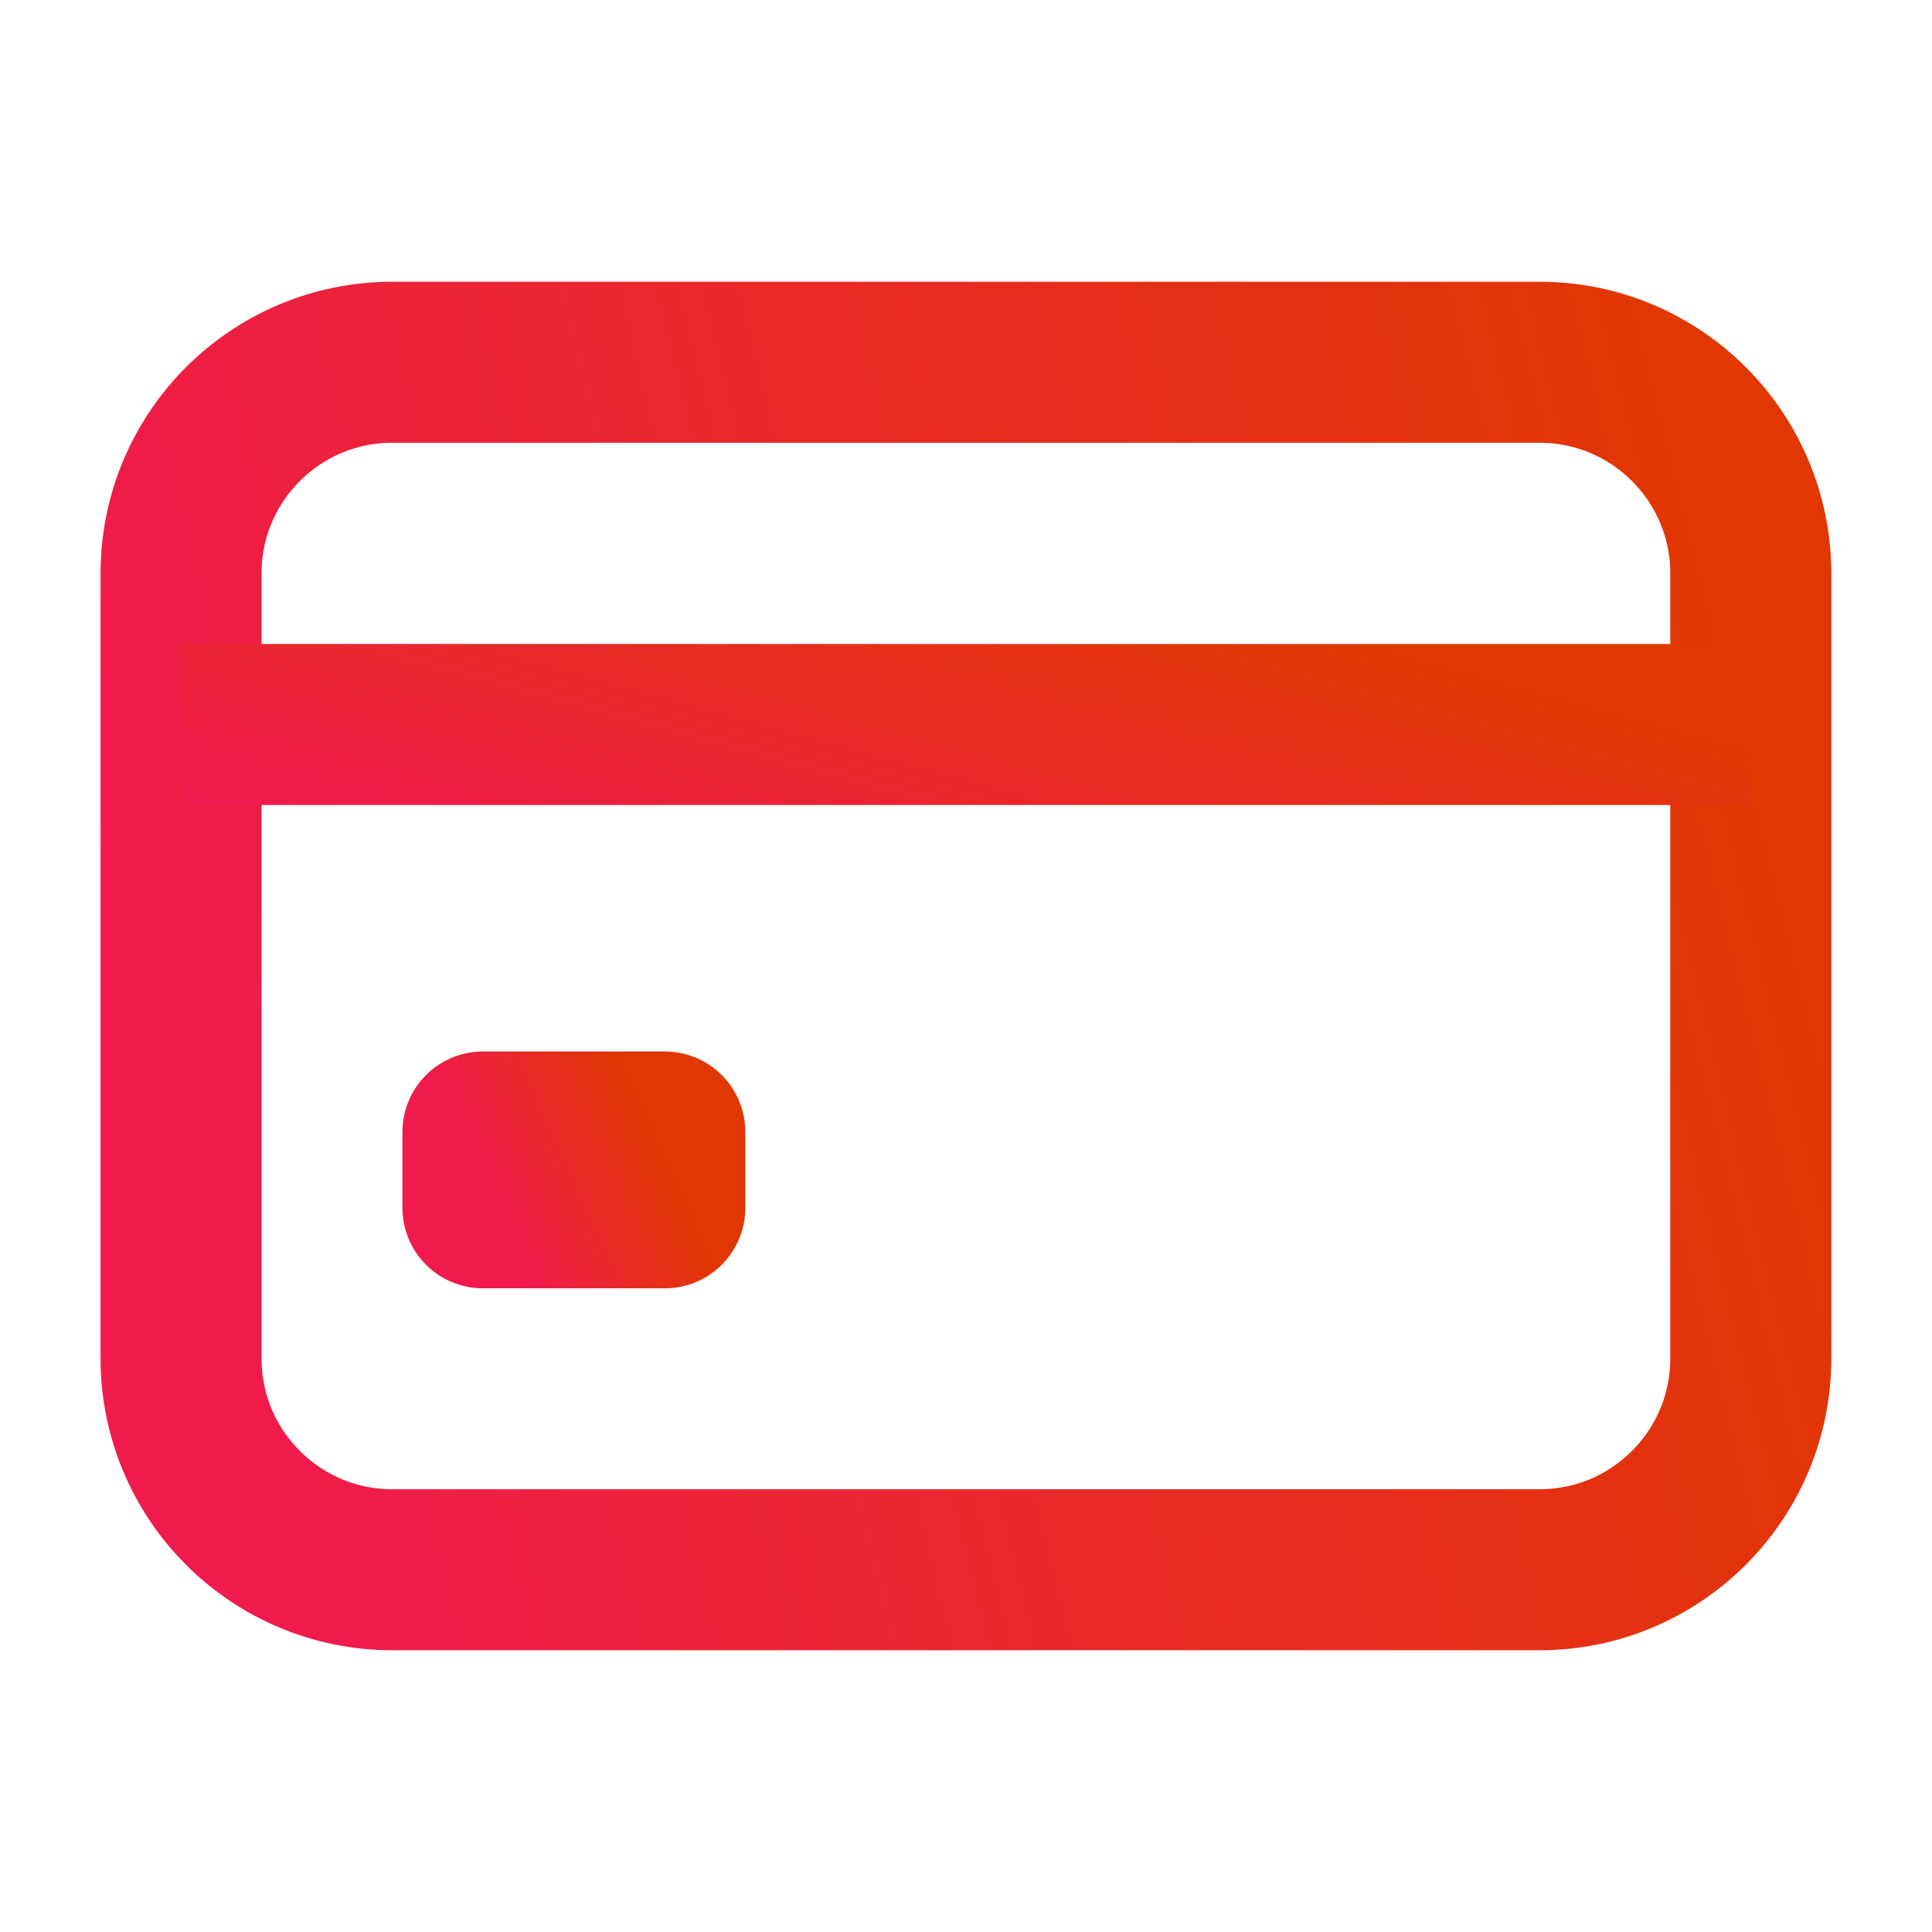<svg width="24" height="24" viewBox="0 0 24 24" fill="none" xmlns="http://www.w3.org/2000/svg">
<path d="M19.124 4.5H4.874C3.424 4.5 2.249 5.675 2.249 7.125V16.875C2.249 18.324 3.424 19.5 4.874 19.5H19.124C20.574 19.5 21.749 18.324 21.749 16.875V7.125C21.749 5.675 20.574 4.5 19.124 4.5Z" stroke="url(#paint0_linear_360_263)" stroke-width="2" stroke-linecap="round" stroke-linejoin="round"/>
<path d="M2.249 9H21.749" stroke="url(#paint1_linear_360_263)" stroke-width="2" stroke-linejoin="round"/>
<path d="M8.259 14.062H5.999V15.004H8.259V14.062Z" stroke="url(#paint2_linear_360_263)" stroke-width="2" stroke-linejoin="round"/>
<defs>
<linearGradient id="paint0_linear_360_263" x1="2.249" y1="15.953" x2="22.378" y2="11.016" gradientUnits="userSpaceOnUse">
<stop stop-color="#F01A4D"/>
<stop offset="1" stop-color="#E13702"/>
</linearGradient>
<linearGradient id="paint1_linear_360_263" x1="2.249" y1="9.763" x2="3.717" y2="4.362" gradientUnits="userSpaceOnUse">
<stop stop-color="#F01A4D"/>
<stop offset="1" stop-color="#E13702"/>
</linearGradient>
<linearGradient id="paint2_linear_360_263" x1="5.999" y1="14.781" x2="8.052" y2="13.852" gradientUnits="userSpaceOnUse">
<stop stop-color="#F01A4D"/>
<stop offset="1" stop-color="#E13702"/>
</linearGradient>
</defs>
</svg>
